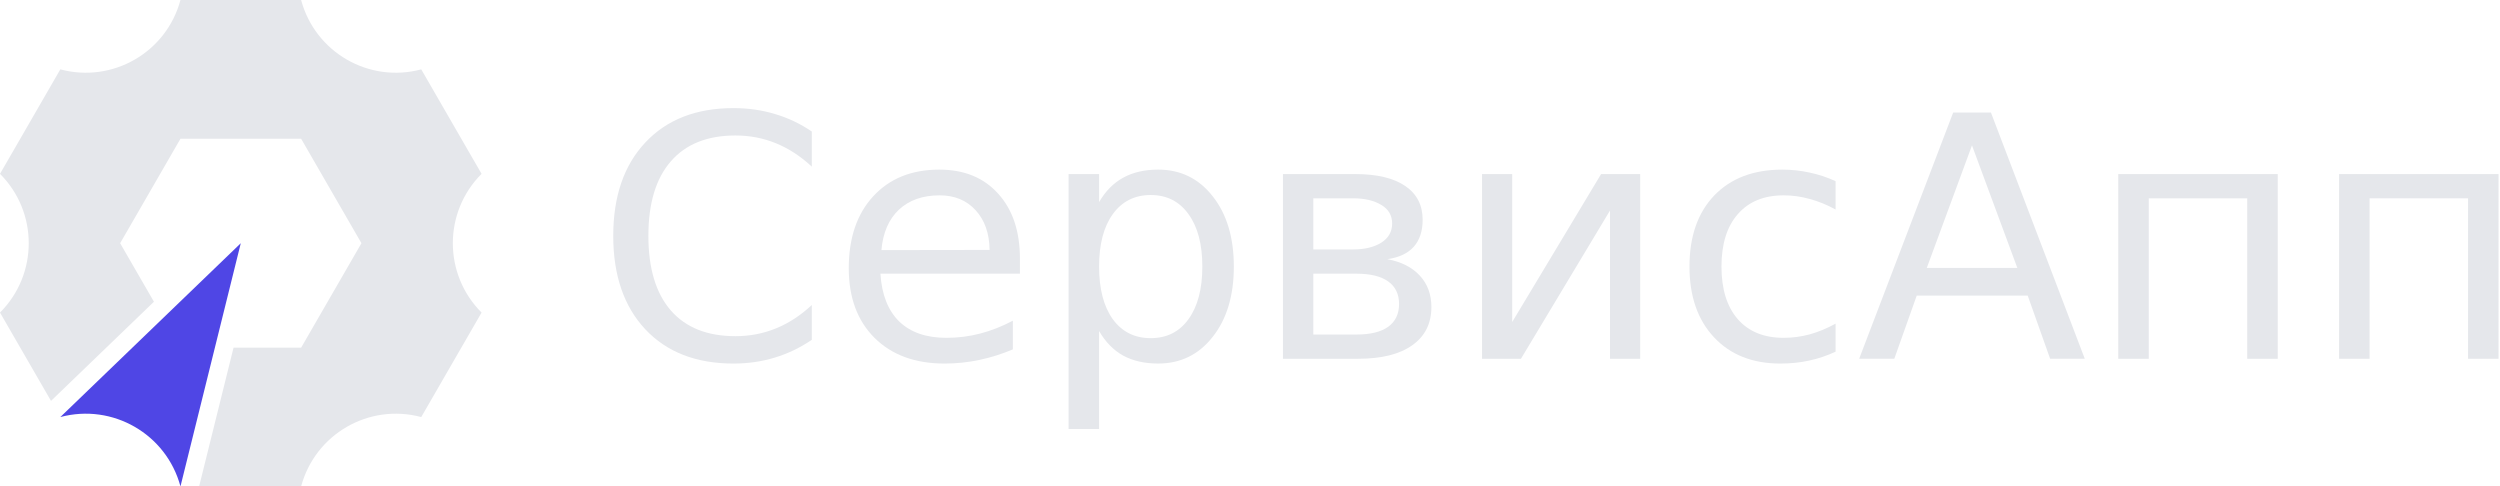 <?xml version="1.0" encoding="UTF-8" standalone="no"?>
<!-- Created with Inkscape (http://www.inkscape.org/) -->

<svg
        xmlns:dc="http://purl.org/dc/elements/1.1/"
        xmlns:cc="http://creativecommons.org/ns#"
        xmlns:rdf="http://www.w3.org/1999/02/22-rdf-syntax-ns#"
        xmlns:sodipodi="http://sodipodi.sourceforge.net/DTD/sodipodi-0.dtd"
        xmlns:inkscape="http://www.inkscape.org/namespaces/inkscape"
        xmlns="http://www.w3.org/2000/svg"
        width="155.74mm"
        height="30.302mm"
        viewBox="0 0 155.74 30.302"
        version="1.1"
        id="svg4683"
        sodipodi:docname="serviceapp_white_rus.svg"
        inkscape:version="0.92.5 (2060ec1f9f, 2020-04-08)">
    <defs
            id="defs4677"/>
    <sodipodi:namedview
            id="base"
            pagecolor="#ffffff"
            bordercolor="#666666"
            borderopacity="1.0"
            inkscape:pageopacity="0.0"
            inkscape:pageshadow="2"
            inkscape:zoom="0.175"
            inkscape:cx="-1080.4196"
            inkscape:cy="-173.65434"
            inkscape:document-units="mm"
            inkscape:current-layer="layer1"
            showgrid="false"
            inkscape:window-width="1848"
            inkscape:window-height="1016"
            inkscape:window-x="72"
            inkscape:window-y="27"
            inkscape:window-maximized="1"/>
    <g
            inkscape:label="Layer 1"
            inkscape:groupmode="layer"
            id="layer1"
            transform="translate(0,-266.698)">
        <g
                id="g5842"
                transform="translate(328.569,210.169)">
            <g
                    id="flowRoot3032-3-7-4"
                    style="font-style:normal;font-variant:normal;font-weight:normal;font-stretch:normal;font-size:40px;line-height:1.25;font-family:'FONTSPRING DEMO - Articulat CF';-inkscape-font-specification:'FONTSPRING DEMO - Articulat CF';letter-spacing:0px;word-spacing:0px;fill:#e5e7eb;fill-opacity:1;stroke:none"
                    transform="matrix(0.526,0,0,0.526,-402.385,53.617)"
                    aria-label="СервисАпп">
                <path
                        id="path5352-2"
                        style="font-style:normal;font-variant:normal;font-weight:normal;font-stretch:normal;font-family:'FONTSPRING DEMO - Articulat CF';-inkscape-font-specification:'FONTSPRING DEMO - Articulat CF';fill:#e5e7eb;fill-opacity:1"
                        d="m 236.48,21.113 v 4.16 q -1.992,-1.855 -4.258,-2.773 -2.246,-0.918 -4.785,-0.918 -5,0 -7.656,3.066 -2.656,3.047 -2.656,8.828 0,5.762 2.656,8.828 2.656,3.047 7.656,3.047 2.539,0 4.785,-0.918 2.266,-0.918 4.258,-2.773 v 4.121 q -2.07,1.406 -4.395,2.109 -2.305,0.703 -4.883,0.703 -6.621,0 -10.43,-4.043 -3.809,-4.062 -3.809,-11.074 0,-7.031 3.809,-11.074 3.809,-4.062 10.43,-4.062 2.617,0 4.922,0.703 2.324,0.684 4.355,2.07 z"
                        inkscape:connector-curvature="0"/>
                <path
                        id="path5354-2"
                        style="font-style:normal;font-variant:normal;font-weight:normal;font-stretch:normal;font-family:'FONTSPRING DEMO - Articulat CF';-inkscape-font-specification:'FONTSPRING DEMO - Articulat CF';fill:#e5e7eb;fill-opacity:1"
                        d="m 261.129,36.191 v 1.758 h -16.523 q 0.234,3.711 2.227,5.664 2.012,1.934 5.586,1.934 2.07,0 4.004,-0.508 1.953,-0.508 3.867,-1.523 v 3.398 q -1.934,0.82 -3.965,1.25 -2.031,0.43 -4.121,0.43 -5.234,0 -8.301,-3.047 -3.047,-3.047 -3.047,-8.242 0,-5.371 2.891,-8.516 2.91,-3.164 7.832,-3.164 4.414,0 6.973,2.852 2.578,2.832 2.578,7.715 z m -3.594,-1.055 q -0.039,-2.949 -1.66,-4.707 -1.602,-1.758 -4.258,-1.758 -3.008,0 -4.824,1.699 -1.797,1.699 -2.07,4.785 z"
                        inkscape:connector-curvature="0"/>
                <path
                        id="path5356-2"
                        style="font-style:normal;font-variant:normal;font-weight:normal;font-stretch:normal;font-family:'FONTSPRING DEMO - Articulat CF';-inkscape-font-specification:'FONTSPRING DEMO - Articulat CF';fill:#e5e7eb;fill-opacity:1"
                        d="m 270.504,44.746 v 11.602 h -3.613 V 26.152 h 3.613 v 3.32 q 1.133,-1.953 2.852,-2.891 1.738,-0.957 4.141,-0.957 3.984,0 6.465,3.164 2.5,3.164 2.5,8.32 0,5.156 -2.5,8.32 -2.48,3.164 -6.465,3.164 -2.402,0 -4.141,-0.938 -1.719,-0.957 -2.852,-2.91 z m 12.227,-7.637 q 0,-3.965 -1.641,-6.211 -1.621,-2.266 -4.473,-2.266 -2.852,0 -4.492,2.266 -1.621,2.246 -1.621,6.211 0,3.965 1.621,6.23 1.641,2.246 4.492,2.246 2.852,0 4.473,-2.246 1.641,-2.266 1.641,-6.23 z"
                        inkscape:connector-curvature="0"/>
                <path
                        id="path5358-0"
                        style="font-style:normal;font-variant:normal;font-weight:normal;font-stretch:normal;font-family:'FONTSPRING DEMO - Articulat CF';-inkscape-font-specification:'FONTSPRING DEMO - Articulat CF';fill:#e5e7eb;fill-opacity:1"
                        d="m 295.875,37.949 v 7.207 h 5.117 q 2.461,0 3.75,-0.918 1.289,-0.938 1.289,-2.695 0,-1.758 -1.289,-2.676 -1.289,-0.918 -3.75,-0.918 z m 0,-8.926 v 6.055 h 4.727 q 2.031,0 3.32,-0.801 1.289,-0.82 1.289,-2.266 0,-1.445 -1.289,-2.207 -1.289,-0.781 -3.32,-0.781 z m -3.594,-2.871 h 8.555 q 3.848,0 5.918,1.406 2.07,1.406 2.07,4.004 0,2.012 -1.055,3.203 -1.055,1.172 -3.125,1.465 2.48,0.469 3.848,1.953 1.367,1.484 1.367,3.711 0,2.93 -2.266,4.531 -2.246,1.602 -6.426,1.602 h -8.887 z"
                        inkscape:connector-curvature="0"/>
                <path
                        id="path5360-5"
                        style="font-style:normal;font-variant:normal;font-weight:normal;font-stretch:normal;font-family:'FONTSPRING DEMO - Articulat CF';-inkscape-font-specification:'FONTSPRING DEMO - Articulat CF';fill:#e5e7eb;fill-opacity:1"
                        d="m 334.586,26.152 v 21.875 h -3.574 V 30.468 l -10.547,17.559 h -4.609 v -21.875 h 3.574 v 17.52 l 10.527,-17.52 z"
                        inkscape:connector-curvature="0"/>
                <path
                        id="path5362-5"
                        style="font-style:normal;font-variant:normal;font-weight:normal;font-stretch:normal;font-family:'FONTSPRING DEMO - Articulat CF';-inkscape-font-specification:'FONTSPRING DEMO - Articulat CF';fill:#e5e7eb;fill-opacity:1"
                        d="m 357.73,26.992 v 3.359 q -1.523,-0.84 -3.066,-1.25 -1.523,-0.43 -3.086,-0.43 -3.496,0 -5.43,2.227 -1.934,2.207 -1.934,6.211 0,4.004 1.934,6.23 1.934,2.207 5.43,2.207 1.562,0 3.086,-0.41 1.543,-0.43 3.066,-1.27 v 3.32 q -1.504,0.703 -3.125,1.055 -1.602,0.352 -3.418,0.352 -4.941,0 -7.852,-3.105 -2.91,-3.105 -2.91,-8.379 0,-5.352 2.93,-8.418 2.949,-3.066 8.066,-3.066 1.66,0 3.242,0.352 1.582,0.332 3.066,1.016 z"
                        inkscape:connector-curvature="0"/>
                <path
                        id="path5364-2"
                        style="font-style:normal;font-variant:normal;font-weight:normal;font-stretch:normal;font-family:'FONTSPRING DEMO - Articulat CF';-inkscape-font-specification:'FONTSPRING DEMO - Articulat CF';fill:#e5e7eb;fill-opacity:1"
                        d="m 373.883,22.753 -5.352,14.512 h 10.723 z m -2.227,-3.887 h 4.473 l 11.113,29.16 h -4.102 l -2.656,-7.48 h -13.145 l -2.656,7.48 h -4.16 z"
                        inkscape:connector-curvature="0"/>
                <path
                        id="path5366-9"
                        style="font-style:normal;font-variant:normal;font-weight:normal;font-stretch:normal;font-family:'FONTSPRING DEMO - Articulat CF';-inkscape-font-specification:'FONTSPRING DEMO - Articulat CF';fill:#e5e7eb;fill-opacity:1"
                        d="m 410.094,26.152 v 21.875 h -3.613 V 29.023 h -11.66 v 19.004 h -3.613 v -21.875 z"
                        inkscape:connector-curvature="0"/>
                <path
                        id="path5368-0"
                        style="font-style:normal;font-variant:normal;font-weight:normal;font-stretch:normal;font-family:'FONTSPRING DEMO - Articulat CF';-inkscape-font-specification:'FONTSPRING DEMO - Articulat CF';fill:#e5e7eb;fill-opacity:1"
                        d="m 436.246,26.152 v 21.875 h -3.613 V 29.023 h -11.66 v 19.004 h -3.613 v -21.875 z"
                        inkscape:connector-curvature="0"/>
            </g>
            <g
                    id="g5811">
                <path
                        style="opacity:1;fill:#e5e7eb;fill-opacity:1;stroke:none;stroke-width:0.328;stroke-linecap:butt;stroke-linejoin:miter;stroke-miterlimit:4;stroke-dasharray:none;stroke-opacity:1;paint-order:normal"
                        d="m -309.811,56.529 c 0.437,1.63 1.493,2.929 2.847,3.711 1.354,0.782 3.007,1.047 4.637,0.61 l 3.758,6.509 c -1.193,1.193 -1.79,2.757 -1.79,4.321 0,1.564 0.597,3.128 1.79,4.321 l -3.758,6.509 c -1.63,-0.437 -3.283,-0.171 -4.637,0.61 -1.354,0.782 -2.41,2.081 -2.847,3.711 h -6.354 l 2.144,-8.642 h 4.21 l 3.758,-6.509 -3.758,-6.509 h -7.516 l -3.758,6.509 2.105,3.646 -6.412,6.177 -3.177,-5.502 c 1.193,-1.193 1.79,-2.757 1.79,-4.321 0,-1.564 -0.597,-3.128 -1.79,-4.321 l 3.758,-6.509 c 1.63,0.437 3.283,0.171 4.637,-0.61 1.354,-0.782 2.41,-2.081 2.847,-3.711 z"
                        id="path10380-6-2-8-3-4-92-8"
                        inkscape:connector-curvature="0"/>
                <path
                        inkscape:connector-curvature="0"
                        style="fill:#4f46e5;fill-opacity:1;stroke:none;stroke-width:0.075px;stroke-linecap:butt;stroke-linejoin:miter;stroke-opacity:1"
                        d="m -313.569,71.68 -3.758,15.151 c -0.437,-1.63 -1.493,-2.929 -2.847,-3.711 -1.354,-0.782 -3.007,-1.047 -4.637,-0.61 z"
                        id="path3714-2-8-2-3"/>
            </g>
        </g>
    </g>
</svg>
